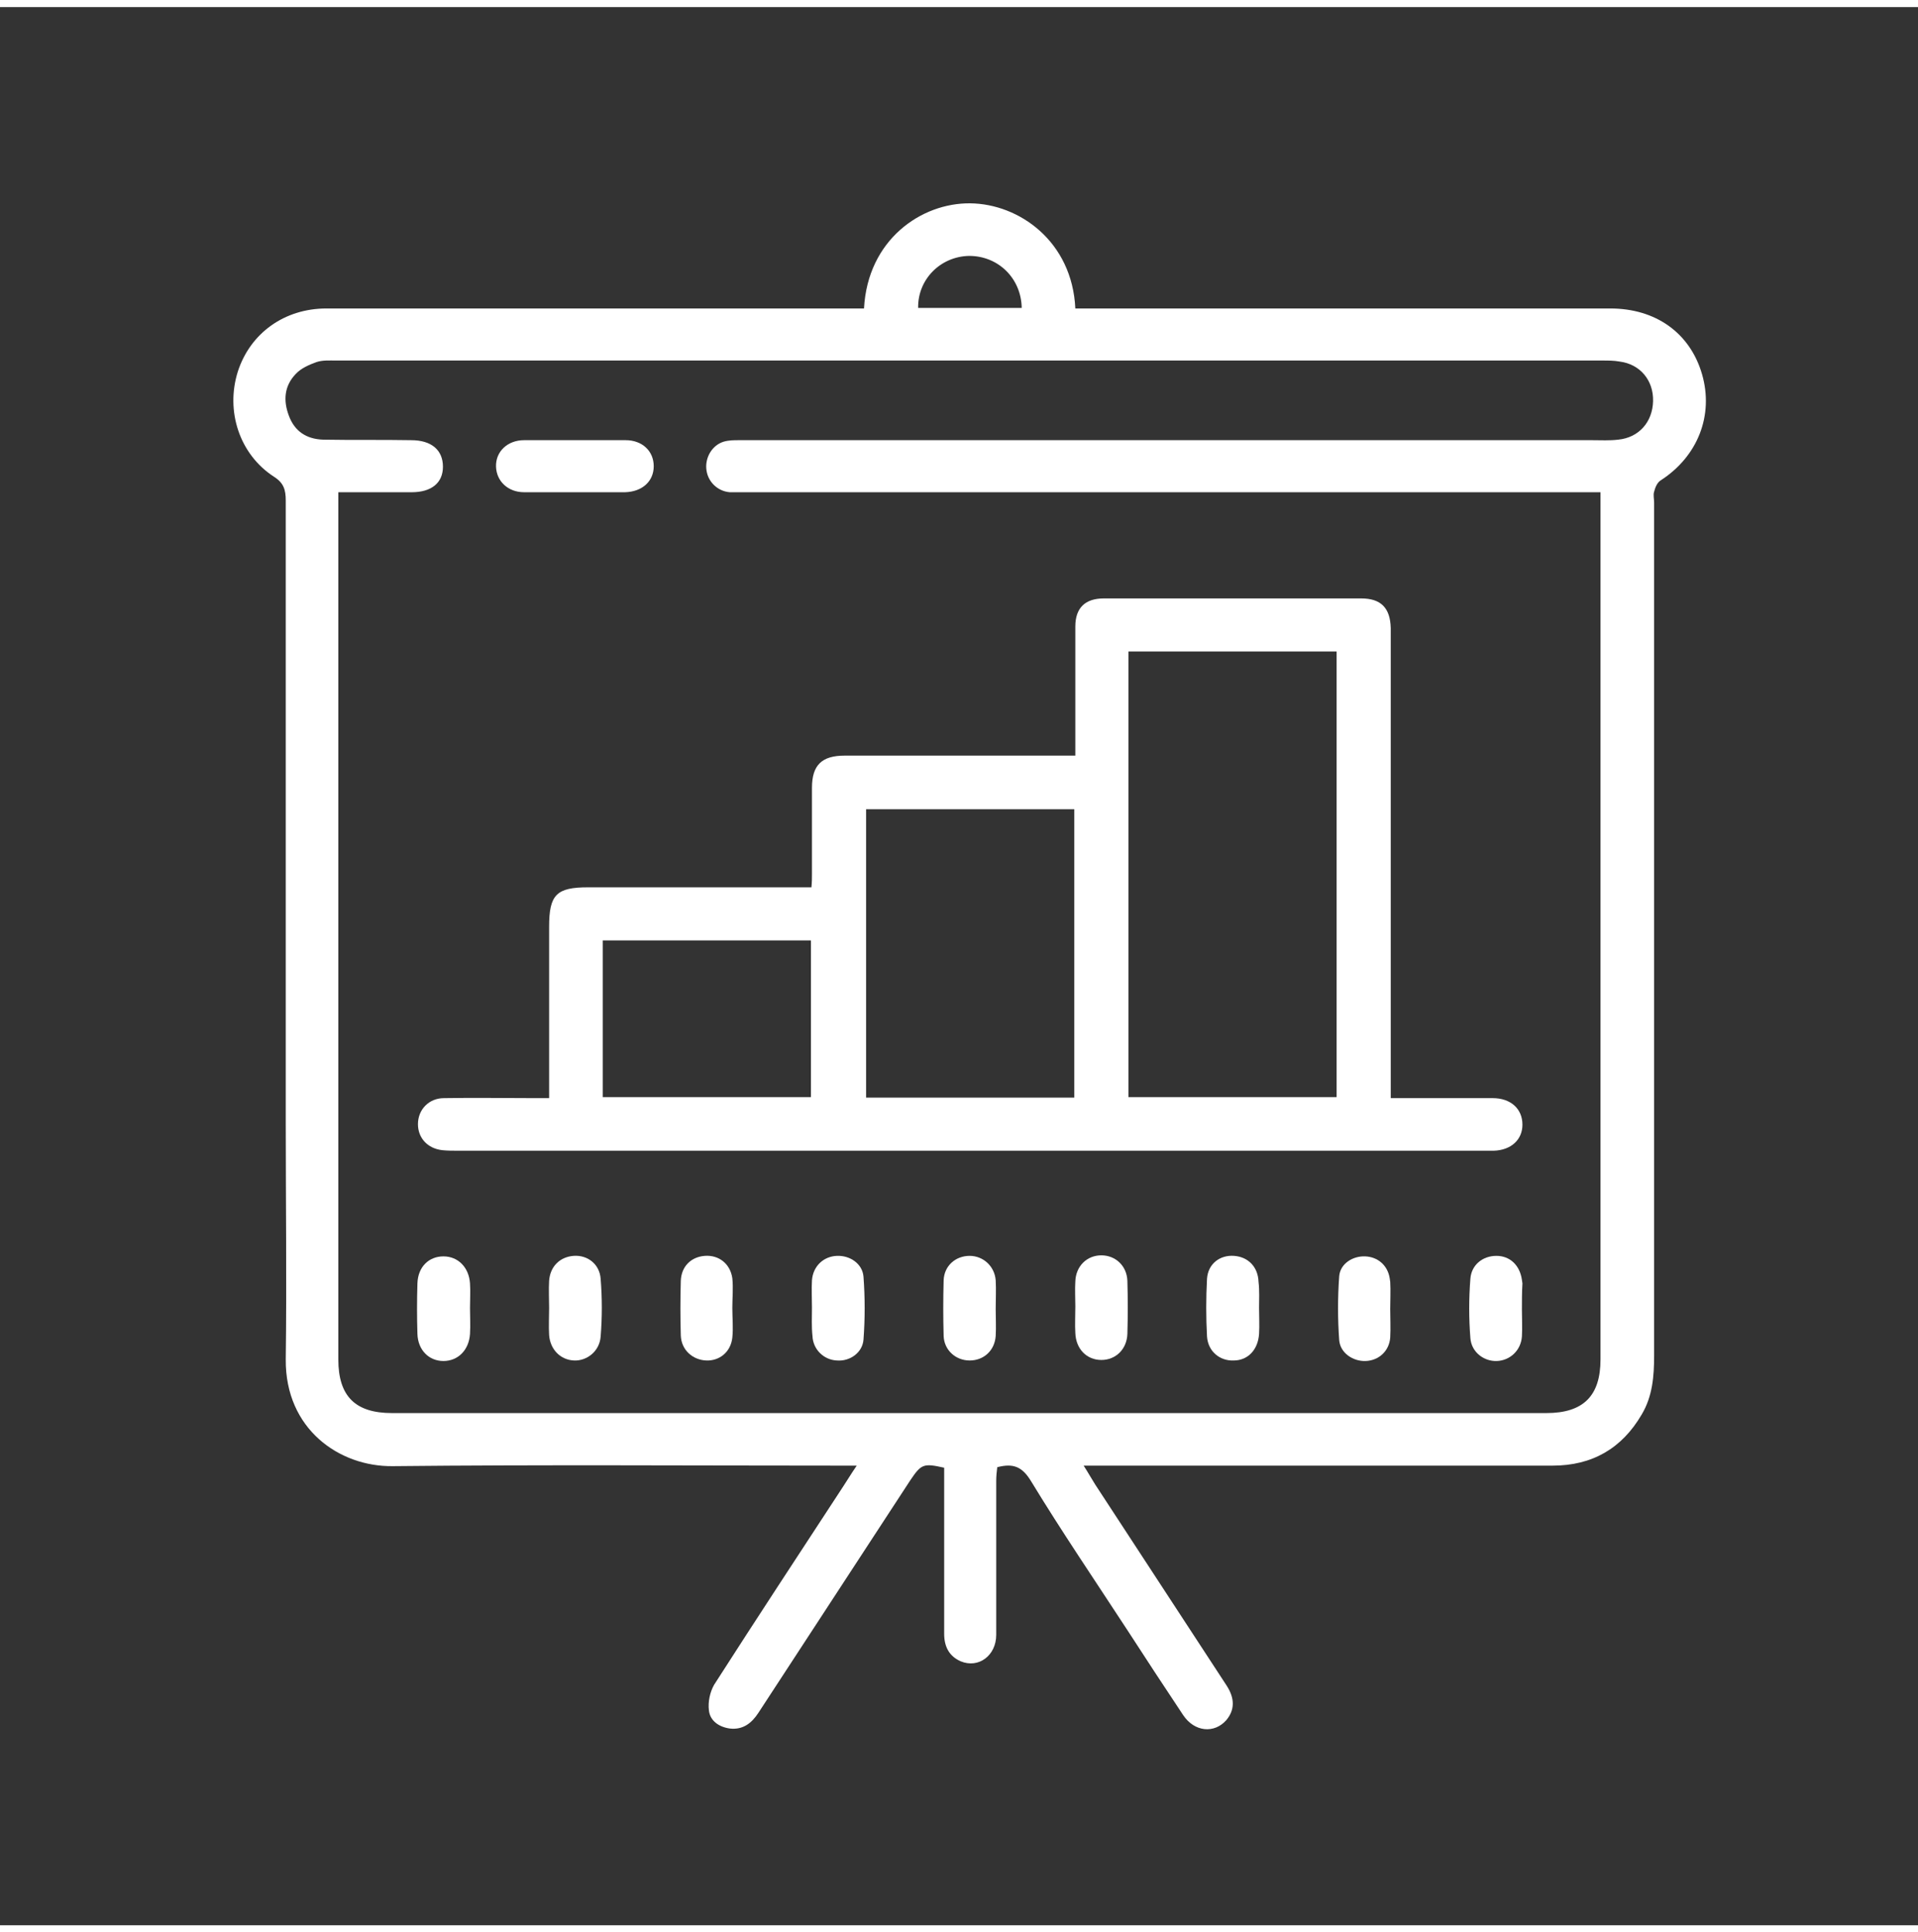 <?xml version="1.0" encoding="utf-8"?>
<!-- Generator: Adobe Illustrator 25.2.3, SVG Export Plug-In . SVG Version: 6.00 Build 0)  -->
<svg version="1.1" id="marketing_1_" xmlns="http://www.w3.org/2000/svg" xmlns:xlink="http://www.w3.org/1999/xlink" x="0px"
	 y="0px" viewBox="0 0 368.5 368.5" width="135.389" height="136.389" style="enable-background:new 0 0 368.5 368.5;" xml:space="preserve">
<rect x="0" y="0" width="368.5" height="368.5" fill="#333333" stroke="none"/>
<style type="text/css">
	.st0{fill:none;}
	.st1{fill:#FFFFFF;}
</style>
<rect class="st0" width="368.5" height="368.5"/>
<g id="marketing">
	<path class="st1" d="M166,57.9c0.7-13.2,11-20.3,20.4-20.2S206,45,206.6,57.9c1,0,2,0,2.9,0c33.3,0,66.6,0,99.9,0
		c8.7,0,15.3,4.7,17.6,12.6c2.3,7.9-0.8,15.8-7.9,20.4c-0.7,0.4-1.1,1.4-1.3,2.2c-0.2,0.6,0,1.4,0,2.1c0,54.6,0,109.2,0,163.9
		c0,3.9-0.3,7.8-2.4,11.3c-3.8,6.5-9.5,9.8-17.1,9.8c-28.9,0-57.9,0-86.8,0c-0.9,0-1.9,0-3.3,0c0.9,1.4,1.5,2.5,2.2,3.6
		c8.4,12.9,16.9,25.8,25.3,38.7c1.6,2.5,1.5,4.7-0.1,6.6c-2.3,2.6-6.1,2.3-8.3-1c-3.6-5.4-7.2-10.9-10.7-16.3
		c-6.2-9.5-12.6-18.9-18.5-28.6c-1.7-2.8-3.4-3.5-6.5-2.7c-0.1,0.8-0.2,1.7-0.2,2.6c0,9.9,0,19.7,0,29.6c0,4-3.4,6.5-6.8,5.1
		c-2.3-1-3.2-2.9-3.2-5.3c0-9.7,0-19.4,0-29.1c0-0.9,0-1.9,0-2.8c-4-0.9-4.4-0.7-6.5,2.4c-9.7,14.9-19.5,29.8-29.2,44.7
		c-1.3,2-3,3.3-5.5,3c-2.1-0.3-3.8-1.5-4-3.5c-0.2-1.6,0.2-3.5,1-4.9c8.2-12.8,16.5-25.4,24.8-38.1c0.8-1.2,1.5-2.4,2.6-4
		c-1.3,0-2.2,0-3.1,0c-28.7,0-57.4-0.2-86.1,0.1c-10.2,0.1-20.6-7.1-20.5-20.5c0.2-15.1,0-30.2,0-45.3c0-39.9,0-79.8,0-119.7
		c0-2.1-0.4-3.4-2.3-4.6C46,85.9,43.3,77.6,45.7,70c2.4-7.4,9-12.1,17-12.1c33.4,0,66.8,0,100.2,0C163.9,57.9,164.9,57.9,166,57.9z
		 M65,93.2c0,1.2,0,1.9,0,2.7c0,54.6,0,109.2,0,163.9c0,7.1,3.3,10.3,10.3,10.3c73.9,0,147.9,0,221.8,0c7.1,0,10.4-3.3,10.4-10.3
		c0-54.6,0-109.2,0-163.9c0-0.8,0-1.7,0-2.7c-1.3,0-2.4,0-3.4,0c-53.8,0-107.6,0-161.5,0c-0.8,0-1.6,0-2.4,0
		c-2.4-0.2-4.3-2.1-4.5-4.5c-0.2-2.2,1.1-4.5,3.3-5.2c1-0.3,2-0.3,3-0.3c54.6,0,109.2,0,163.9,0c1.7,0,3.3,0.1,5-0.1
		c4-0.4,6.6-3.4,6.7-7.4s-2.5-7.1-6.4-7.6c-1.1-0.2-2.2-0.2-3.3-0.2c-81.1,0-162.2,0-243.3,0c-1.3,0-2.6-0.1-3.8,0.3
		c-1.4,0.5-3,1.2-4,2.3c-2.2,2.3-2.4,5.1-1.3,8c1.1,3,3.4,4.5,6.6,4.6c5.6,0.1,11.3,0,16.9,0.1c3.9,0,6.1,1.9,6.1,5.1
		c0,3.1-2.2,4.9-6,4.9C74.6,93.2,70,93.2,65,93.2z M196.3,57.8c-0.1-5.7-4.5-10-10.1-10c-5.5,0.1-9.9,4.5-9.8,10
		C182.9,57.8,189.5,57.8,196.3,57.8z"/>
	<path class="st1" d="M206.6,143.8c0-1.2,0-2.2,0-3.1c0-7.2,0-14.5,0-21.7c0-3.6,1.9-5.4,5.5-5.4c16.5,0,32.9,0,49.4,0
		c3.8,0,5.6,1.8,5.7,5.7c0,0.6,0,1.3,0,1.9c0,28.3,0,56.6,0,84.9c0,1,0,2.1,0,3.5c1.1,0,2.1,0,3.1,0c5.5,0,11,0,16.5,0
		c3.4,0,5.7,2,5.7,5.1c0,2.9-2.2,4.9-5.5,5c-0.7,0-1.4,0-2.1,0c-65.7,0-131.3,0-197,0c-1,0-1.9,0-2.9-0.1c-2.8-0.3-4.7-2.3-4.7-5
		c0-2.8,2.1-5,5-5c5.8-0.1,11.6,0,17.4,0c0.9,0,1.7,0,2.8,0c0-1.2,0-2.1,0-3.1c0-9.9,0-19.9,0-29.8c0-6.2,1.4-7.6,7.5-7.6
		c13.3,0,26.5,0,39.8,0c0.9,0,1.9,0,3.1,0c0.1-1,0.1-1.8,0.1-2.6c0-5.5,0-11,0-16.5c0-4.4,1.9-6.2,6.3-6.2c13.8,0,27.5,0,41.3,0
		C204.5,143.8,205.4,143.8,206.6,143.8z M256.8,209.4c0-28.7,0-57.2,0-85.6c-13.4,0-26.7,0-40,0c0,28.6,0,57.1,0,85.6
		C230.2,209.4,243.4,209.4,256.8,209.4z M166.4,154.1c0,18.6,0,37,0,55.4c13.4,0,26.7,0,40,0c0-18.5,0-36.9,0-55.4
		C193,154.1,179.8,154.1,166.4,154.1z M115.8,179.3c0,10.2,0,20.1,0,30.1c13.4,0,26.7,0,40,0c0-10.1,0-20,0-30.1
		C142.4,179.3,129.2,179.3,115.8,179.3z"/>
	<path class="st1" d="M110.4,93.2c-3.2,0-6.5,0-9.7,0c-3.1,0-5.3-2.1-5.4-4.9c-0.1-2.9,2.2-5.1,5.4-5.1c6.5,0,13,0,19.5,0
		c3.2,0,5.4,2.1,5.4,5s-2.2,4.9-5.5,5C116.9,93.2,113.7,93.2,110.4,93.2z"/>
	<path class="st1" d="M156,249.8c0-1.7-0.1-3.5,0-5.2c0.2-2.7,2.2-4.6,4.8-4.7c2.5-0.1,4.9,1.5,5.1,4c0.3,4,0.3,8.1,0,12.1
		c-0.2,2.5-2.6,4.2-5.1,4c-2.5-0.1-4.6-2.1-4.7-4.7C155.9,253.5,156,251.7,156,249.8z"/>
	<path class="st1" d="M191.3,250.1c0,1.7,0.1,3.5,0,5.2c-0.2,2.8-2.3,4.7-5,4.7s-4.9-2-5-4.7c-0.1-3.6-0.1-7.1,0-10.7
		c0.1-2.8,2.3-4.7,5-4.7c2.6,0,4.8,2,5,4.7C191.4,246.4,191.3,248.3,191.3,250.1z"/>
	<path class="st1" d="M206.6,249.6c0-1.6-0.1-3.2,0-4.8c0.1-2.9,2.2-5,5-5c2.7,0,4.9,2,5,4.9c0.1,3.4,0.1,6.8,0,10.2
		c-0.1,2.9-2.2,5-5,5s-4.9-2.1-5-5.2C206.5,253.1,206.6,251.4,206.6,249.6L206.6,249.6z"/>
	<path class="st1" d="M140.7,249.9c0,1.9,0.2,3.8,0,5.7c-0.3,2.8-2.5,4.5-5,4.4c-2.6-0.1-4.8-2-4.9-4.8c-0.1-3.5-0.1-7,0-10.5
		c0.1-2.8,2-4.6,4.6-4.8c2.7-0.2,4.9,1.5,5.3,4.3C140.9,246.1,140.7,248,140.7,249.9z"/>
	<path class="st1" d="M241.9,249.9c0,1.7,0.1,3.3,0,5c-0.2,3-2.1,5.1-4.9,5.1c-2.6,0.1-4.9-1.7-5.1-4.6c-0.2-3.7-0.2-7.4,0-11.1
		c0.2-2.9,2.5-4.6,5.2-4.4c2.7,0.2,4.6,2.1,4.7,5C242,246.6,241.9,248.3,241.9,249.9z"/>
	<path class="st1" d="M105.5,249.9c0-1.7-0.1-3.5,0-5.2c0.2-2.8,2.1-4.6,4.7-4.8c2.7-0.2,5,1.6,5.2,4.4c0.3,3.7,0.3,7.4,0,11.1
		c-0.2,2.8-2.6,4.7-5.1,4.6c-2.6-0.1-4.6-2.1-4.8-4.9C105.4,253.4,105.5,251.6,105.5,249.9z"/>
	<path class="st1" d="M267.1,250.1c0,1.8,0.1,3.7,0,5.5c-0.2,2.6-2.2,4.4-4.7,4.5c-2.4,0.1-4.9-1.5-5.1-4c-0.3-4.1-0.3-8.2,0-12.3
		c0.2-2.4,2.6-3.9,5-3.8c2.4,0.1,4.3,1.7,4.7,4.2c0,0.2,0.1,0.5,0.1,0.7C267.2,246.6,267.1,248.3,267.1,250.1L267.1,250.1z"/>
	<path class="st1" d="M90.3,249.9c0,1.7,0.1,3.3,0,5c-0.2,3.1-2.3,5.2-5.1,5.2c-2.8,0-4.9-2.1-5-5.2c-0.1-3.2-0.1-6.5,0-9.7
		s2.2-5.2,5-5.2s4.9,2.1,5.1,5.2C90.4,246.7,90.3,248.3,90.3,249.9z"/>
	<path class="st1" d="M292.4,250.2c0,1.7,0.1,3.5,0,5.2c-0.2,2.7-2.3,4.6-4.8,4.7s-4.9-1.7-5.1-4.4c-0.3-3.8-0.3-7.6,0-11.4
		c0.2-2.7,2.4-4.4,5-4.4s4.5,1.8,4.9,4.6c0,0.2,0.1,0.5,0.1,0.7C292.4,246.9,292.4,248.5,292.4,250.2L292.4,250.2z"/>
</g>
</svg>
